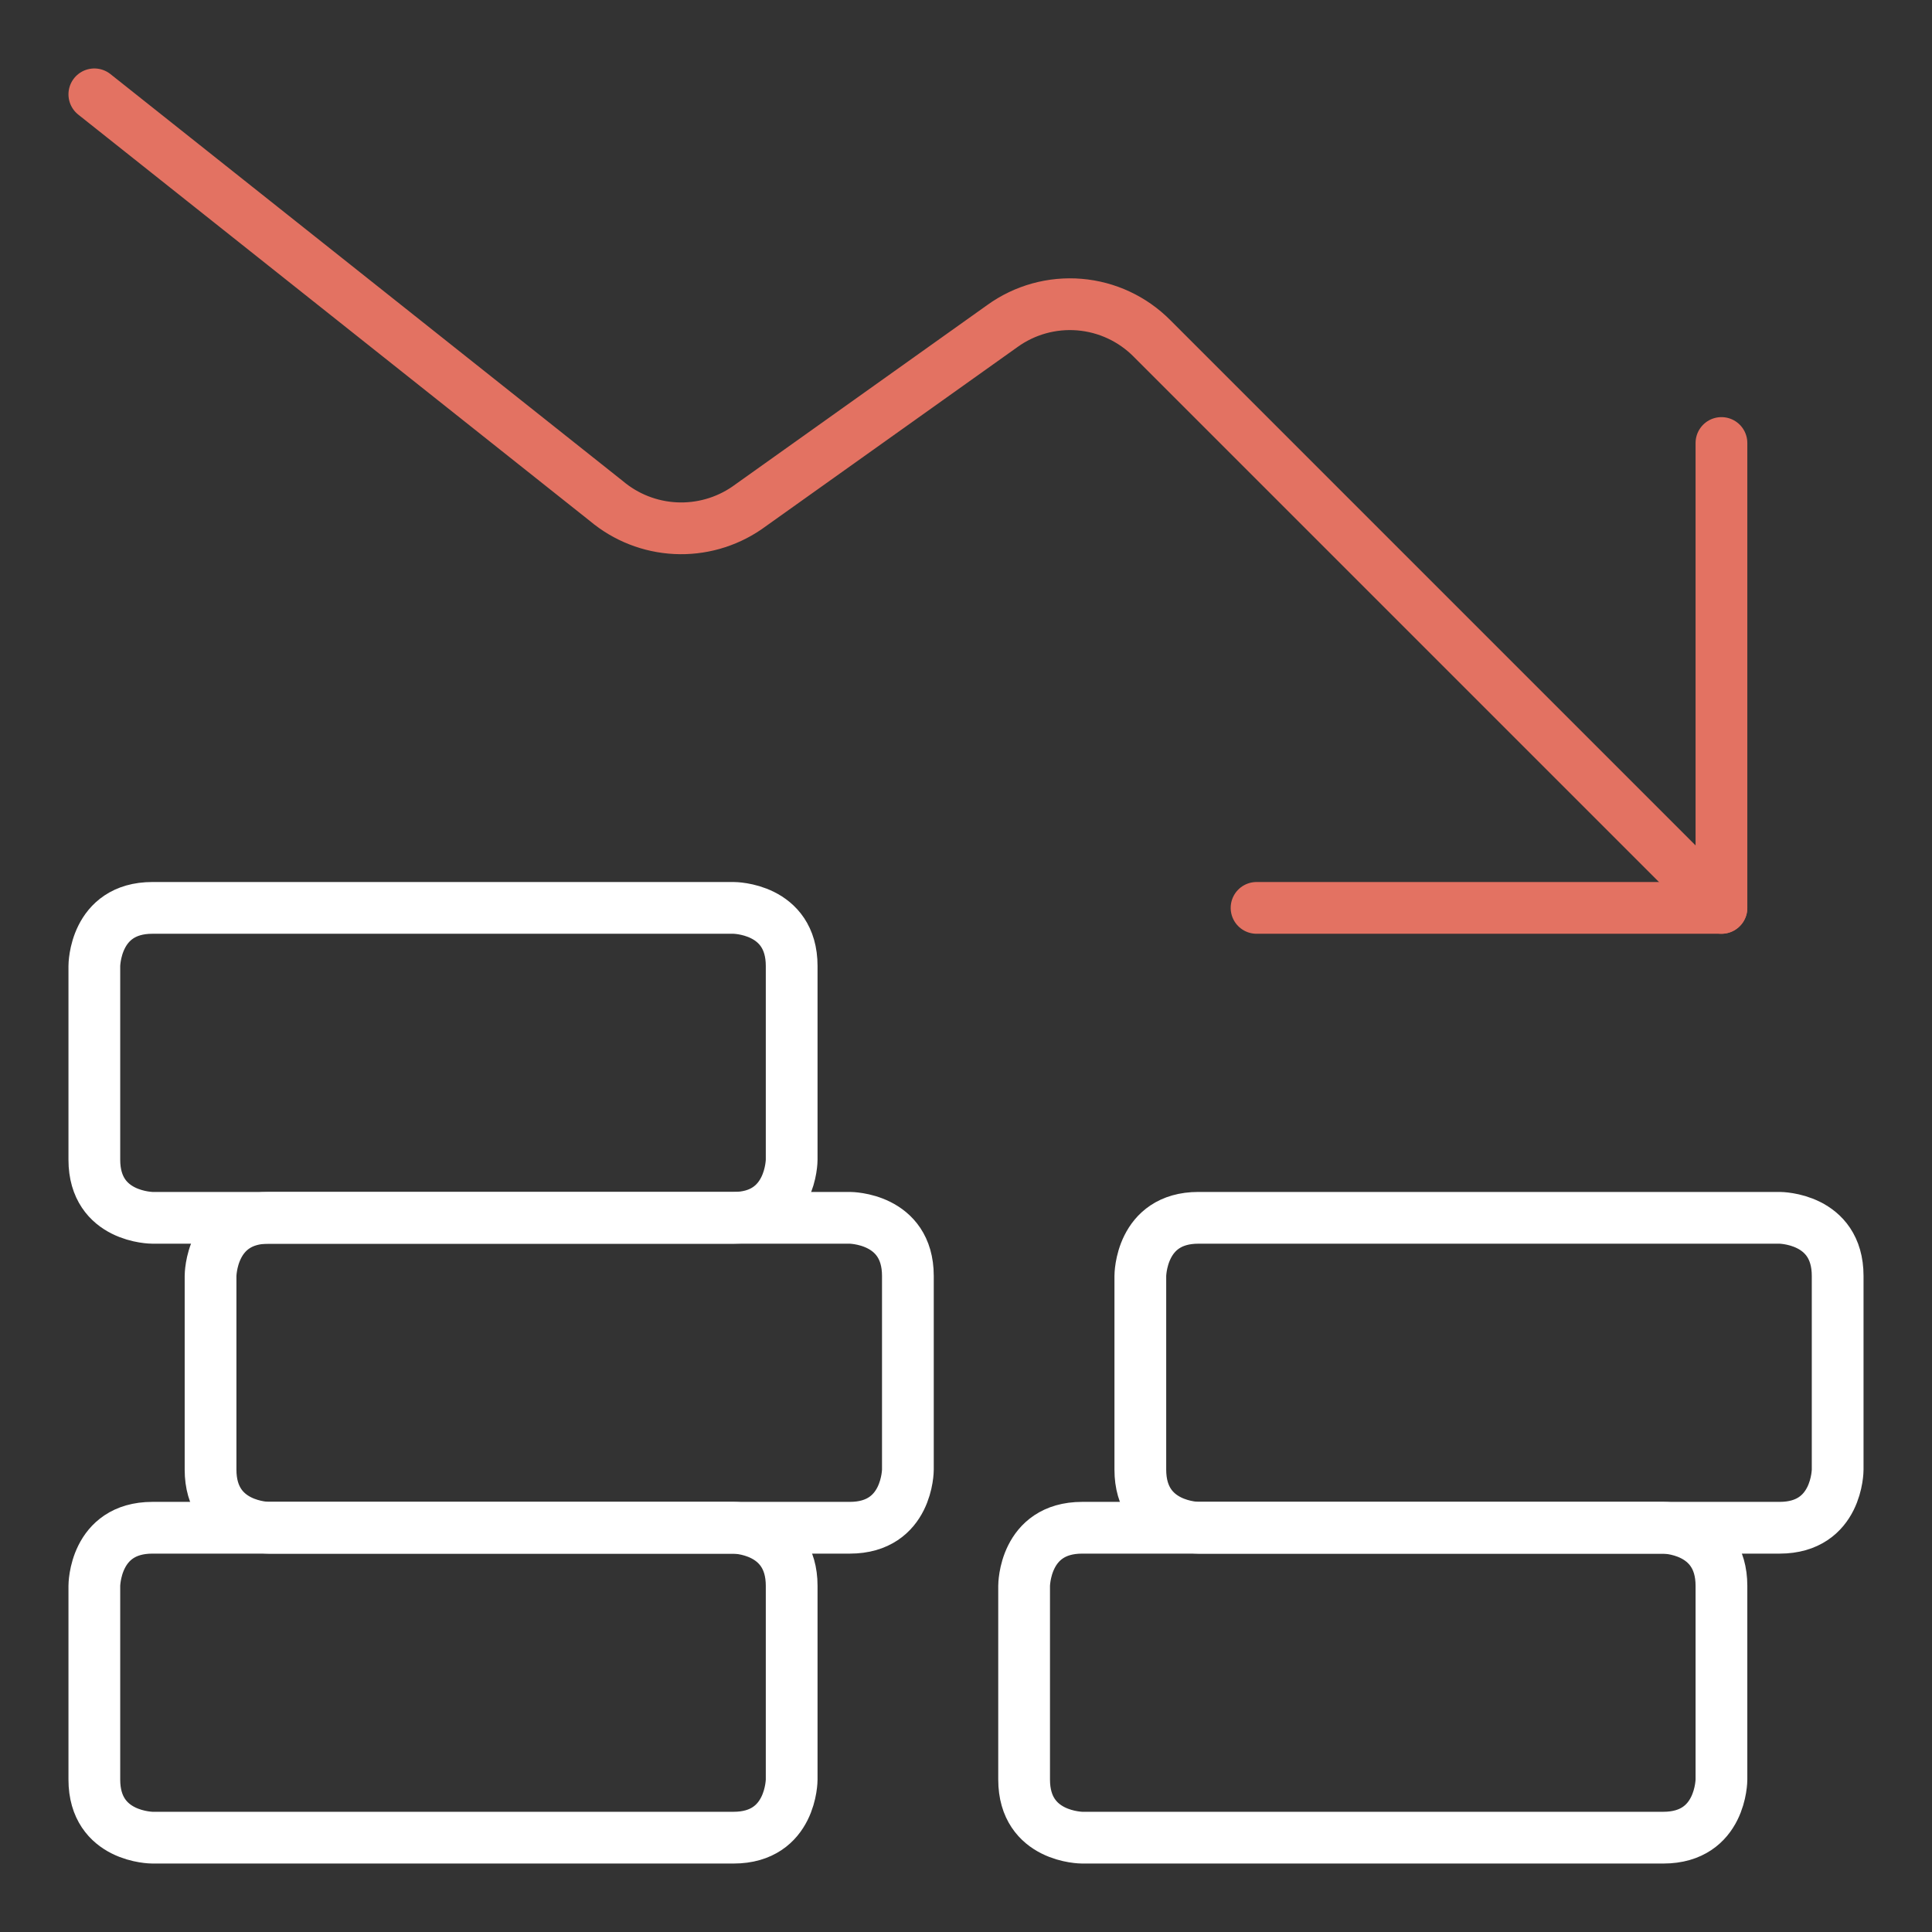 <svg width="112" height="112" viewBox="0 0 112 112" fill="none" xmlns="http://www.w3.org/2000/svg">
<rect x="0" y="0" width="112" height="112" fill="#333333" stroke="none"/>
<path d="M99.794 52.631L66.78 19.617C65.658 18.485 64.168 17.79 62.578 17.658C60.989 17.526 59.405 17.966 58.111 18.899L43.289 29.454C42.075 30.283 40.623 30.692 39.156 30.619C37.688 30.546 36.284 29.995 35.159 29.05L5.469 5.469" stroke="#E37262" stroke-width="3" stroke-linecap="round" stroke-linejoin="round"/>
<path d="M72.844 52.631H99.794V25.681" stroke="#E37262" stroke-width="3" stroke-linecap="round" stroke-linejoin="round"/>
<path d="M8.838 88.565H42.525C42.525 88.565 45.894 88.565 45.894 91.933V103.163C45.894 103.163 45.894 106.531 42.525 106.531H8.838C8.838 106.531 5.469 106.531 5.469 103.163V91.933C5.469 91.933 5.469 88.565 8.838 88.565Z" stroke="white" stroke-width="3" stroke-linecap="round" stroke-linejoin="round"/>
<path d="M62.737 88.565H96.425C96.425 88.565 99.794 88.565 99.794 91.933V103.163C99.794 103.163 99.794 106.531 96.425 106.531H62.737C62.737 106.531 59.369 106.531 59.369 103.163V91.933C59.369 91.933 59.369 88.565 62.737 88.565Z" stroke="white" stroke-width="3" stroke-linecap="round" stroke-linejoin="round"/>
<path d="M69.475 70.598H103.163C103.163 70.598 106.531 70.598 106.531 73.967V85.196C106.531 85.196 106.531 88.565 103.163 88.565H69.475C69.475 88.565 66.106 88.565 66.106 85.196V73.967C66.106 73.967 66.106 70.598 69.475 70.598Z" stroke="white" stroke-width="3" stroke-linecap="round" stroke-linejoin="round"/>
<path d="M15.575 70.598H49.262C49.262 70.598 52.631 70.598 52.631 73.967V85.196C52.631 85.196 52.631 88.565 49.262 88.565H15.575C15.575 88.565 12.206 88.565 12.206 85.196V73.967C12.206 73.967 12.206 70.598 15.575 70.598Z" stroke="white" stroke-width="3" stroke-linecap="round" stroke-linejoin="round"/>
<path d="M8.838 52.631H42.525C42.525 52.631 45.894 52.631 45.894 56V67.229C45.894 67.229 45.894 70.598 42.525 70.598H8.838C8.838 70.598 5.469 70.598 5.469 67.229V56C5.469 56 5.469 52.631 8.838 52.631Z" stroke="white" stroke-width="3" stroke-linecap="round" stroke-linejoin="round"/>
</svg>
